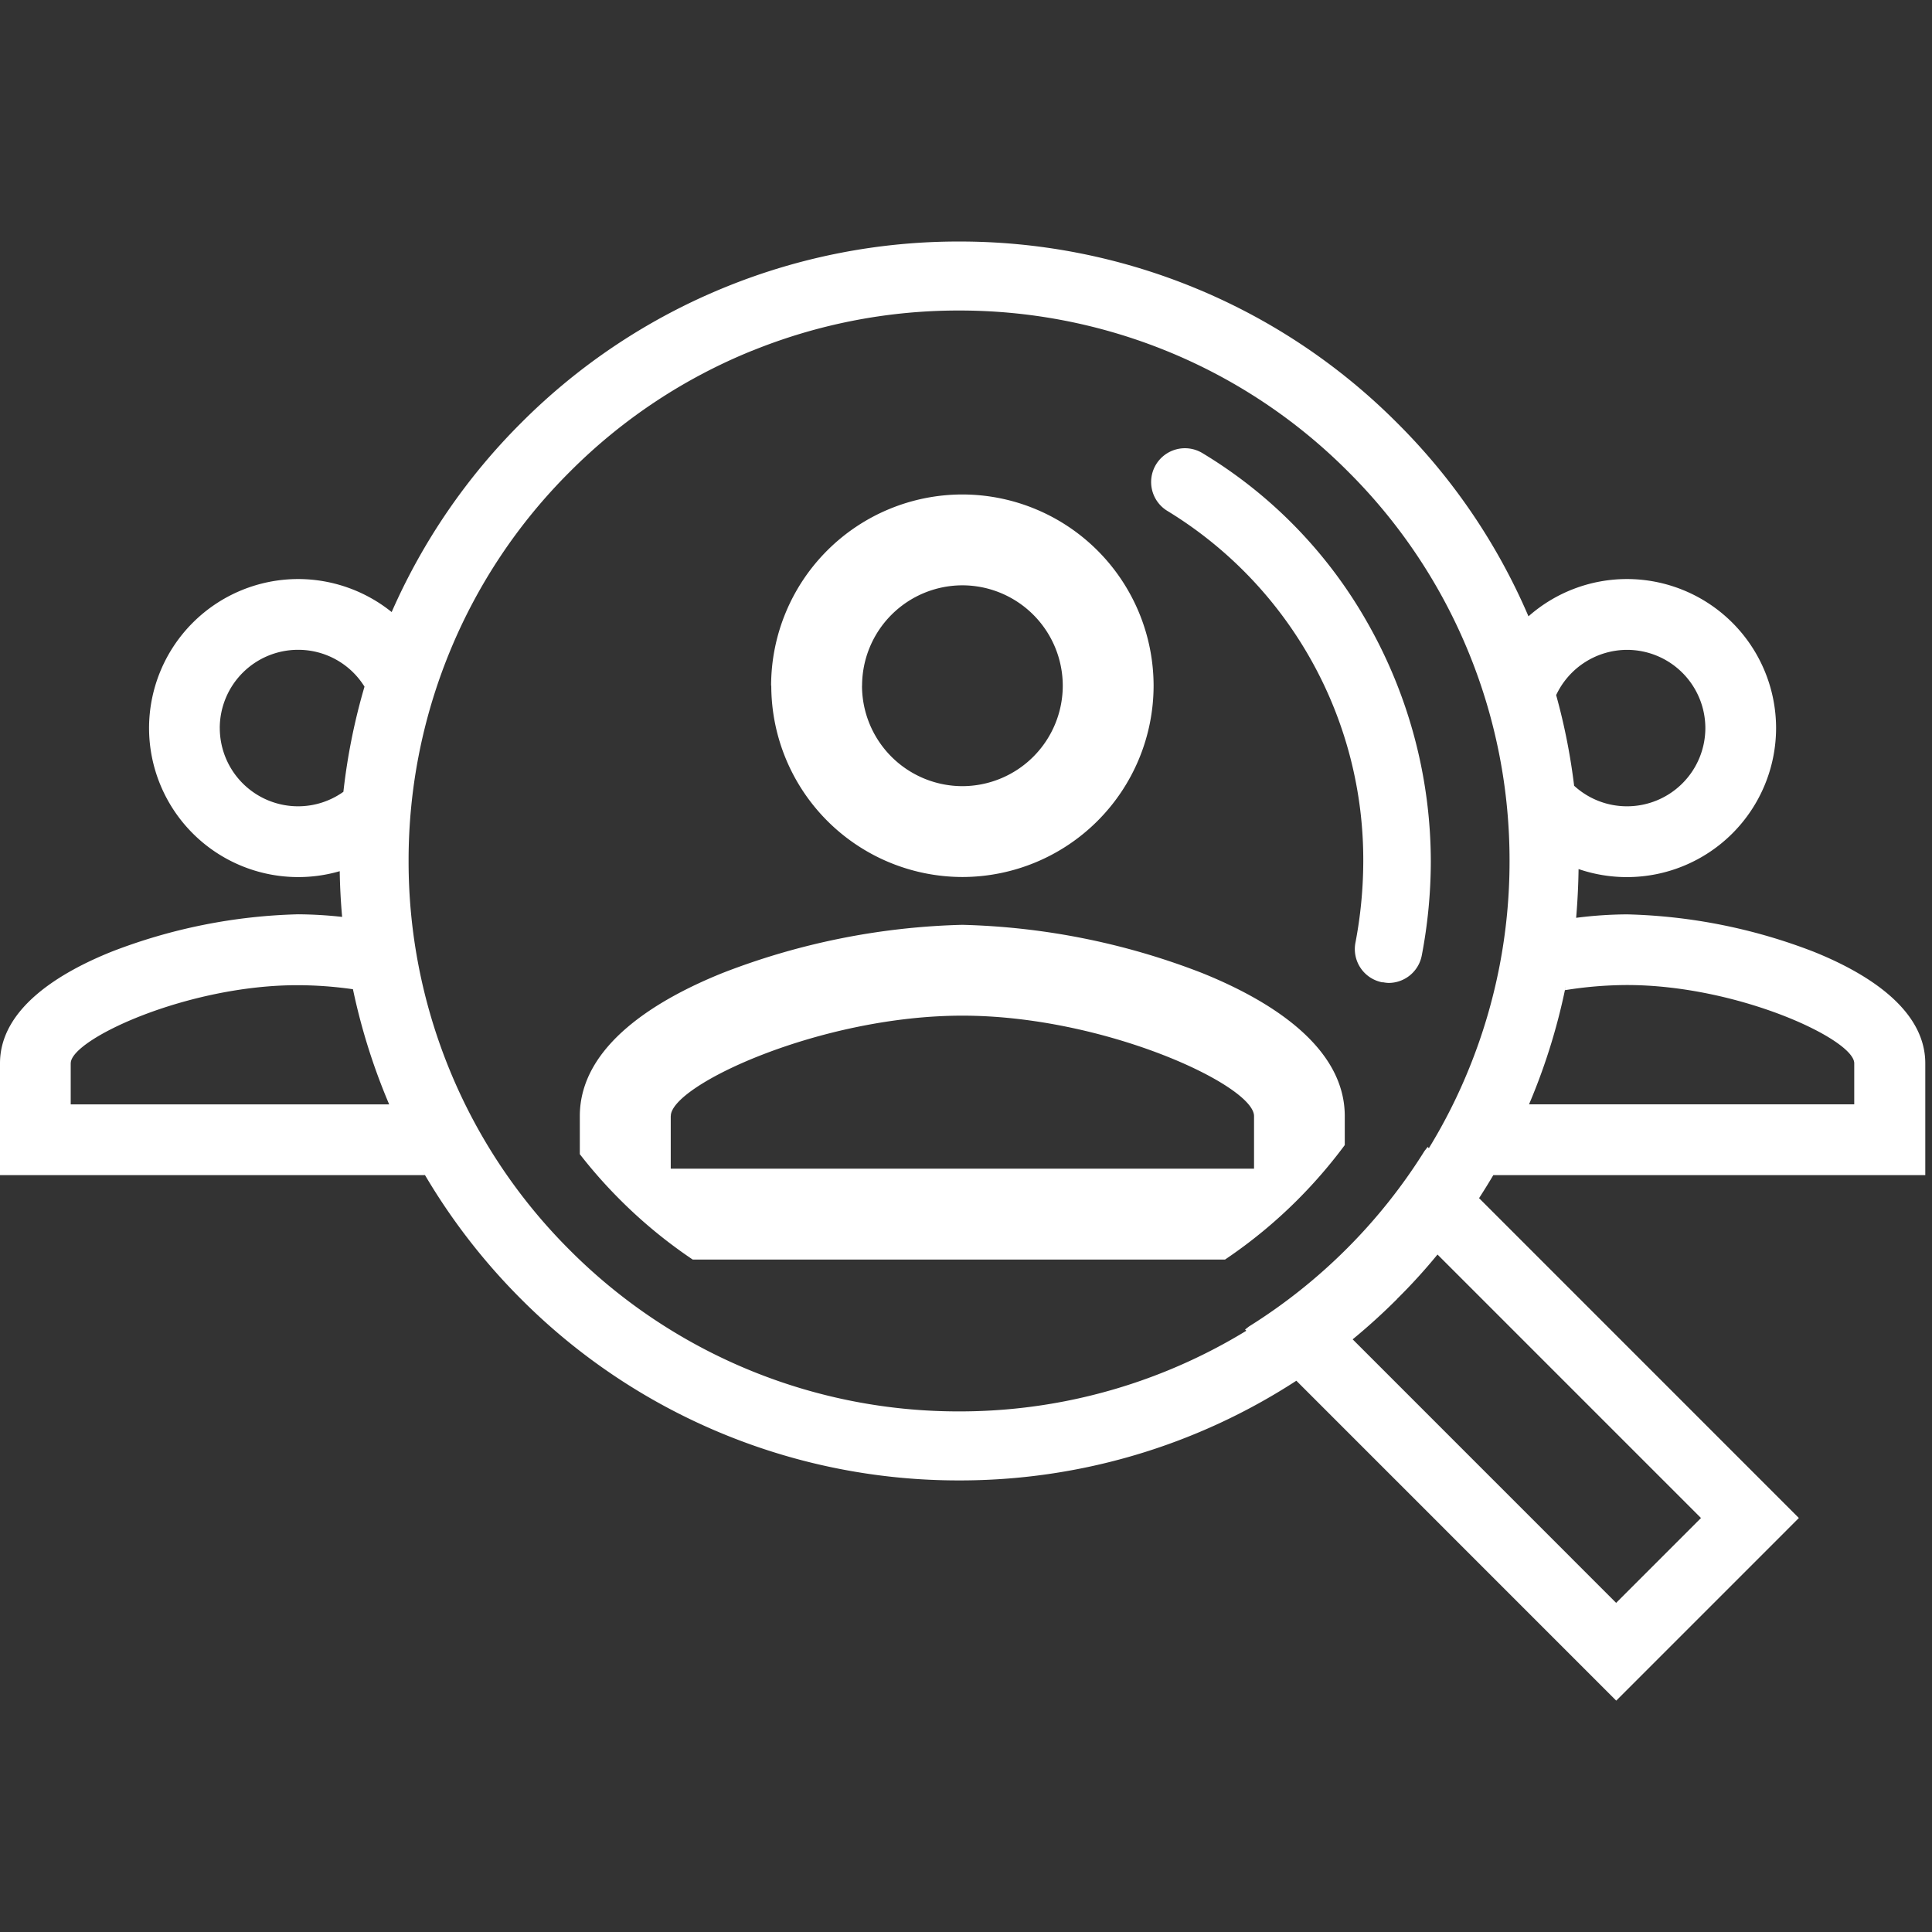 <svg xmlns="http://www.w3.org/2000/svg" width="80" height="80" viewBox="0 0 80 80"><rect x="0" y="0" width="80" height="80" fill="#333333" stroke="none"/><g transform="translate(-514.137 -6281.137)"><path d="M40,0A40,40,0,1,1,0,40,40,40,0,0,1,40,0Z" transform="translate(514.137 6281.137)" fill="#9b7257" opacity="0"/><path d="M-1818.08,3273.42l-13.241-13.242a25.556,25.556,0,0,1-13.965,4.128,25.587,25.587,0,0,1-9.654-1.878,25.517,25.517,0,0,1-8.486-5.634,25.774,25.774,0,0,1-4.144-5.42c.048.084.1.176.167.29H-1885v-4.63c0-2.29,2.516-3.778,4.627-4.624a22.933,22.933,0,0,1,7.716-1.546,17.444,17.444,0,0,1,1.824.108c-.056-.619-.09-1.259-.1-1.9v.007a6.148,6.148,0,0,1-1.724.244,6.177,6.177,0,0,1-6.171-6.171,6.178,6.178,0,0,1,6.171-6.17,6.185,6.185,0,0,1,3.875,1.367,25.564,25.564,0,0,1,5.359-7.831,25.5,25.5,0,0,1,8.486-5.634,25.562,25.562,0,0,1,9.653-1.878,25.567,25.567,0,0,1,9.653,1.878,25.5,25.5,0,0,1,8.484,5.634,25.4,25.4,0,0,1,5.438,8.008,6.158,6.158,0,0,1,4.083-1.544,6.178,6.178,0,0,1,6.17,6.171,6.178,6.178,0,0,1-6.17,6.171,6.187,6.187,0,0,1-2.009-.333c-.009.675-.044,1.352-.1,2.019a17.1,17.1,0,0,1,2.114-.143,22.925,22.925,0,0,1,7.716,1.545c2.11.846,4.627,2.336,4.627,4.626v4.626h-17.887c-.188.318-.387.639-.59.954l13.242,13.244-7.556,7.557h0Zm-9.069-16.626c-.587.587-1.206,1.149-1.84,1.67l10.91,10.912,3.513-3.513-10.91-10.911a23.5,23.5,0,0,1-1.674,1.838Zm-26.715-39.264a22.646,22.646,0,0,0-7.539,5.009,22.652,22.652,0,0,0-5.008,7.538,22.729,22.729,0,0,0-1.67,8.579,22.726,22.726,0,0,0,1.67,8.578,22.65,22.65,0,0,0,5.008,7.539,22.69,22.69,0,0,0,7.539,5.007,22.715,22.715,0,0,0,8.577,1.668,22.735,22.735,0,0,0,8.579-1.668,22.767,22.767,0,0,0,3.315-1.671l-.051-.052.044-.034.12-.093a22.873,22.873,0,0,0,4.048-3.221,22.8,22.8,0,0,0,3.219-4.046c.044-.056.087-.111.128-.166l.052.051a22.46,22.46,0,0,0,1.67-3.314,22.71,22.71,0,0,0,1.67-8.578,22.7,22.7,0,0,0-1.67-8.579,22.642,22.642,0,0,0-5.008-7.537,22.616,22.616,0,0,0-7.537-5.009,22.745,22.745,0,0,0-8.579-1.668,22.7,22.7,0,0,0-8.572,1.667Zm30.7,34.119c.388-.66.751-1.347,1.081-2.046-.327.7-.687,1.377-1.077,2.047Zm1.346-2.626c.044-.1.086-.194.126-.29h13.472v-1.7c0-.992-4.822-3.24-9.41-3.24a16.409,16.409,0,0,0-2.567.213c.006-.032.011-.065.02-.1l.006-.041a25.43,25.43,0,0,1-1.639,5.155Zm-60.254-1.988v1.7h13.187a25.655,25.655,0,0,1-1.5-4.768,16.355,16.355,0,0,0-2.273-.167c-4.582-.01-9.412,2.24-9.412,3.23Zm62.247-11.5a3.232,3.232,0,0,0,2.2.857,3.243,3.243,0,0,0,3.24-3.239,3.244,3.244,0,0,0-3.24-3.239,3.251,3.251,0,0,0-2.937,1.872c-.11-.391-.236-.806-.376-1.231h0a25.637,25.637,0,0,1,1.118,4.975Zm-56.074-2.382a3.242,3.242,0,0,0,3.238,3.239,3.23,3.23,0,0,0,1.88-.6,25.469,25.469,0,0,1,.874-4.354,3.23,3.23,0,0,0-2.754-1.526,3.243,3.243,0,0,0-3.239,3.238Zm54.718-3.281c-.125-.349-.269-.716-.425-1.094.156.352.3.722.426,1.092ZM-1834.27,3255.16Zm0,0h-22.047a20.065,20.065,0,0,1-3.008-2.477,20.074,20.074,0,0,1-1.666-1.886v-1.577c0-2.939,3.228-4.85,5.937-5.936a29.4,29.4,0,0,1,9.9-1.984,29.381,29.381,0,0,1,9.9,1.984c2.708,1.085,5.938,3,5.938,5.936v1.2a20.449,20.449,0,0,1-1.952,2.264,20.082,20.082,0,0,1-3,2.472Zm-22.956-5.94v2.178h24.153v-2.178c0-1.272-6.189-4.159-12.078-4.159s-12.072,2.885-12.072,4.155Zm29.476-5.537a1.4,1.4,0,0,1-1.127-1.627,18.142,18.142,0,0,0,.327-3.346,16.914,16.914,0,0,0-8.1-14.542,1.4,1.4,0,0,1-.488-1.918,1.4,1.4,0,0,1,1.919-.488,19.268,19.268,0,0,1,6.822,6.993,20.047,20.047,0,0,1,2.644,9.955,20.863,20.863,0,0,1-.372,3.846,1.4,1.4,0,0,1-1.376,1.15,1.519,1.519,0,0,1-.242-.03Zm-25.32-12.284a7.927,7.927,0,0,1,7.919-7.919,7.927,7.927,0,0,1,7.919,7.919,7.928,7.928,0,0,1-7.919,7.921,7.928,7.928,0,0,1-7.912-7.924Zm3.764,0a4.162,4.162,0,0,0,4.155,4.159,4.164,4.164,0,0,0,4.158-4.159,4.163,4.163,0,0,0-4.158-4.157,4.16,4.16,0,0,0-4.152,4.154Z" transform="translate(2399.137 3078.132)" fill="#fff"/></g></svg>